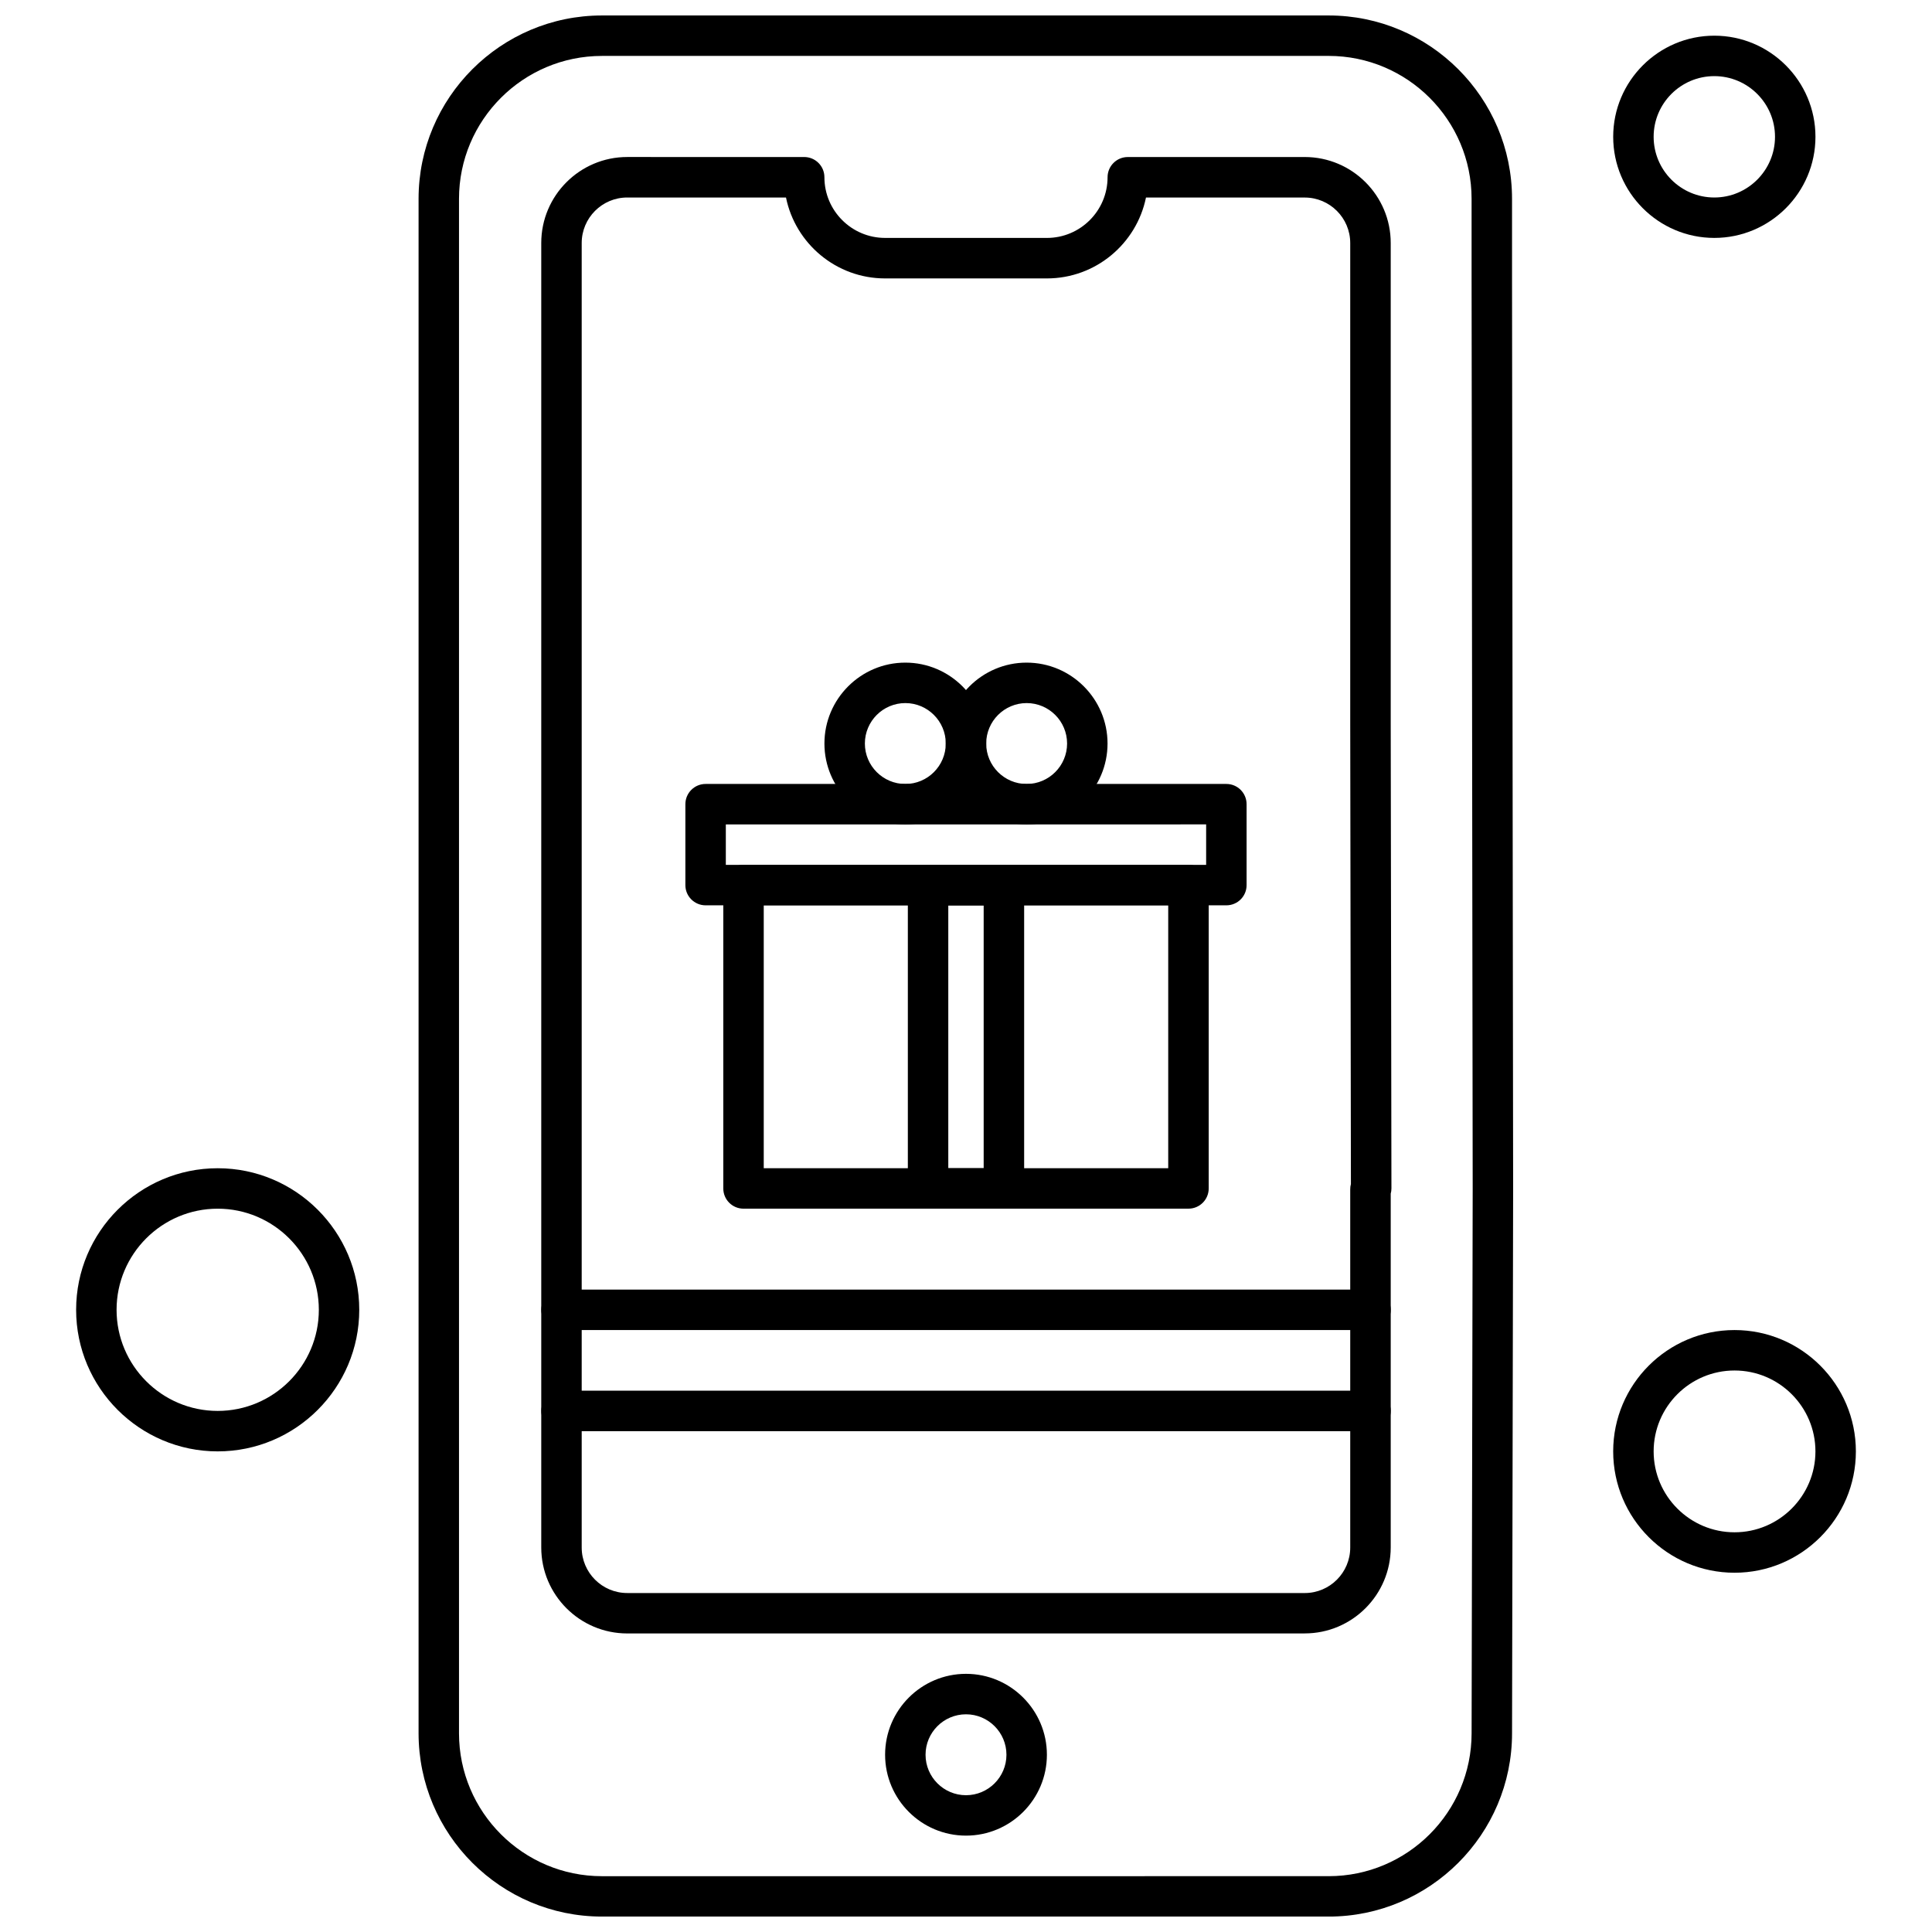 <?xml version="1.0" encoding="UTF-8"?>
<!-- Uploaded to: ICON Repo, www.svgrepo.com, Generator: ICON Repo Mixer Tools -->
<svg width="800px" height="800px" version="1.1" viewBox="144 144 512 512" xmlns="http://www.w3.org/2000/svg">
 <defs>
  <clipPath id="a">
   <path d="m254 148.09h291v503.81h-291z"/>
  </clipPath>
 </defs>
 <path d="m469 383.92h-138.01c-2.957 0-5.359-2.398-5.359-5.359v-21.438c0-2.961 2.398-5.367 5.359-5.367h138.01c2.961 0 5.359 2.398 5.359 5.367v21.438c0.008 2.961-2.394 5.359-5.359 5.359zm-132.65-10.727h127.29v-10.719l-127.29 0.004z" fill-rule="evenodd"/>
 <path d="m458.96 464.31h-117.92c-2.961 0-5.359-2.398-5.359-5.359v-80.398c0-2.961 2.398-5.367 5.359-5.367h117.92c2.961 0 5.359 2.398 5.359 5.367v80.395c0 2.957-2.394 5.359-5.359 5.359zm-112.56-10.719h107.19v-69.68l-107.19 0.004z" fill-rule="evenodd"/>
 <path d="m400 630.46c-11.82 0-21.438-9.617-21.438-21.438 0-11.82 9.617-21.438 21.438-21.438 11.82 0 21.438 9.625 21.438 21.438 0.004 11.82-9.609 21.438-21.438 21.438zm0-32.152c-5.91 0-10.719 4.809-10.719 10.719s4.809 10.723 10.719 10.723 10.719-4.816 10.719-10.723c0-5.91-4.809-10.719-10.719-10.719z" fill-rule="evenodd"/>
 <path d="m489.77 576.88h-179.55c-12.559 0-22.781-10.215-22.781-22.781v-345.71c0-12.559 10.223-22.781 22.781-22.781l46.898 0.004c2.961 0 5.359 2.391 5.359 5.359 0 8.867 7.215 16.078 16.078 16.078l42.883 0.004c8.867 0 16.078-7.207 16.078-16.078 0-2.961 2.398-5.359 5.359-5.359l46.898-0.004c12.559 0 22.781 10.215 22.781 22.781v127.29l0.188 123.26c0 0.477-0.059 0.953-0.188 1.402v93.742c-0.004 12.562-10.223 22.785-22.781 22.785zm-179.55-380.54c-6.648 0-12.062 5.414-12.062 12.062v345.71c0 6.648 5.414 12.055 12.062 12.055l179.55 0.004c6.648 0 12.055-5.406 12.055-12.055v-94.953c0-0.469 0.059-0.938 0.18-1.391l-0.18-122.06v-127.3c0-6.648-5.406-12.062-12.055-12.062l-42.074-0.004c-2.492 12.219-13.32 21.438-26.258 21.438h-42.883c-12.941 0-23.773-9.223-26.258-21.438h-42.078z" fill-rule="evenodd"/>
 <g clip-path="url(#a)">
  <path d="m496.11 651.91h-192.59c-26.797 0-48.594-21.801-48.594-48.59v-406.63c0-26.789 21.797-48.59 48.594-48.59h192.59c26.797 0 48.594 21.801 48.594 48.59v21.223l0.137 117.77 0.156 123.27v0.02l-0.289 144.35c0.004 26.789-21.797 48.59-48.594 48.59zm-192.59-493.09c-20.887 0-37.879 16.992-37.879 37.879v406.63c0 20.879 16.992 37.879 37.879 37.879l192.59-0.004c20.887 0 37.879-16.992 37.879-37.883l0.289-144.36-0.156-123.26-0.137-117.78v-21.227c0-20.879-16.992-37.879-37.879-37.879h-192.59z" fill-rule="evenodd"/>
 </g>
 <path d="m598.31 207.05c-14.773 0-26.797-12.02-26.797-26.797 0-14.773 12.023-26.797 26.797-26.797 14.781 0 26.805 12.023 26.805 26.797s-12.027 26.797-26.805 26.797zm0-42.875c-8.867 0-16.078 7.207-16.078 16.078s7.215 16.086 16.078 16.086c8.863 0 16.086-7.215 16.086-16.086s-7.219-16.078-16.086-16.078z" fill-rule="evenodd"/>
 <path d="m201.69 528.63c-20.684 0-37.516-16.828-37.516-37.52 0-20.684 16.828-37.516 37.516-37.516 20.691 0 37.516 16.828 37.516 37.516 0 20.691-16.832 37.52-37.516 37.52zm0-64.316c-14.777 0-26.797 12.023-26.797 26.797 0 14.773 12.02 26.797 26.797 26.797 14.781 0 26.805-12.02 26.805-26.797 0-14.773-12.027-26.797-26.805-26.797z" fill-rule="evenodd"/>
 <path d="m603.67 560.79c-17.738 0-32.16-14.422-32.16-32.156s14.426-32.156 32.16-32.156c17.73 0 32.156 14.418 32.156 32.156 0 17.734-14.426 32.156-32.156 32.156zm0-53.594c-11.82 0-21.438 9.617-21.438 21.438 0 11.82 9.617 21.438 21.438 21.438 11.82 0 21.438-9.625 21.438-21.438 0-11.828-9.617-21.438-21.438-21.438z" fill-rule="evenodd"/>
 <path d="m410.05 464.31h-20.102c-2.961 0-5.359-2.398-5.359-5.359v-80.398c0-2.961 2.398-5.367 5.359-5.367h20.102c2.961 0 5.359 2.398 5.359 5.367v80.395c0 2.957-2.402 5.359-5.359 5.359zm-14.742-10.719h9.375v-69.68l-9.375 0.004z" fill-rule="evenodd"/>
 <path d="m383.92 362.48c-11.82 0-21.438-9.625-21.438-21.438 0-11.816 9.617-21.438 21.438-21.438 11.82 0 21.438 9.625 21.438 21.438 0 11.816-9.617 21.438-21.438 21.438zm0-32.156c-5.91 0-10.719 4.809-10.719 10.719s4.809 10.719 10.719 10.719c5.91 0 10.719-4.809 10.719-10.719 0-5.914-4.809-10.719-10.719-10.719z" fill-rule="evenodd"/>
 <path d="m416.07 362.48c-11.82 0-21.438-9.625-21.438-21.438 0-11.816 9.617-21.438 21.438-21.438 11.82 0 21.438 9.625 21.438 21.438 0 11.816-9.609 21.438-21.438 21.438zm0-32.156c-5.91 0-10.719 4.809-10.719 10.719s4.809 10.719 10.719 10.719c5.91 0 10.719-4.809 10.719-10.719 0-5.914-4.801-10.719-10.719-10.719z" fill-rule="evenodd"/>
 <path d="m507.2 523.27h-214.39c-2.961 0-5.359-2.398-5.359-5.367 0-2.953 2.398-5.359 5.359-5.359l214.39-0.004c2.961 0 5.359 2.398 5.359 5.359 0 2.969-2.394 5.367-5.359 5.367z" fill-rule="evenodd"/>
 <path d="m507.2 496.48h-214.39c-2.961 0-5.359-2.398-5.359-5.367 0-2.953 2.398-5.359 5.359-5.359h214.39c2.961 0 5.359 2.398 5.359 5.359 0 2.961-2.394 5.367-5.359 5.367z" fill-rule="evenodd"/>
</svg>